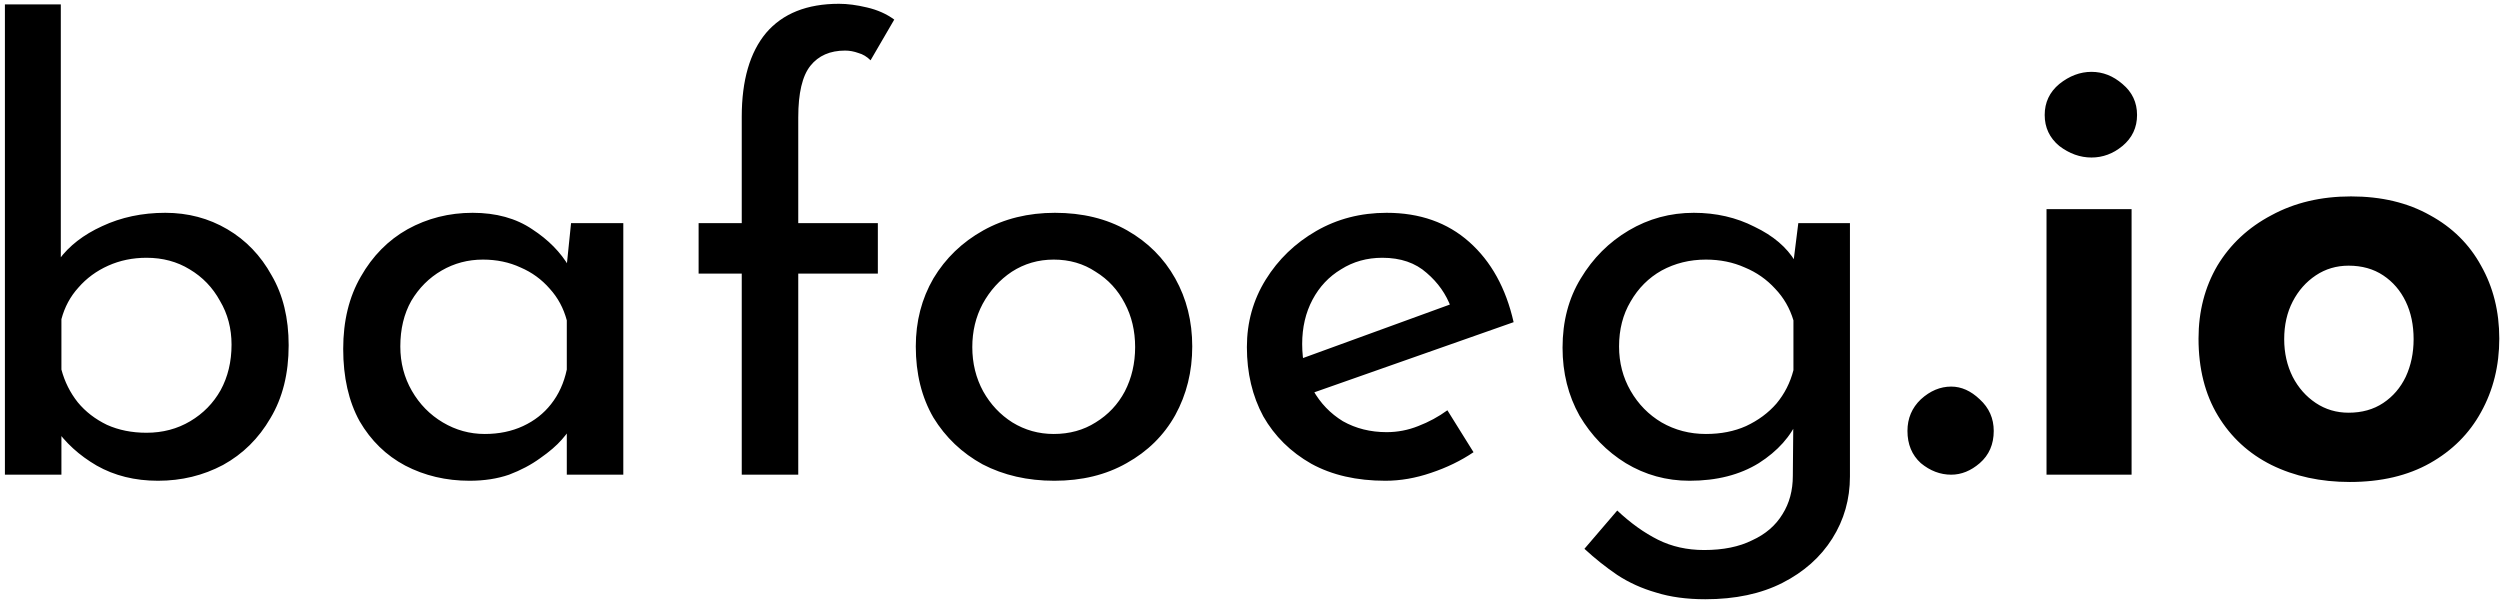 <svg width="395" height="95" viewBox="0 0 395 95" fill="none" xmlns="http://www.w3.org/2000/svg">
<path d="M24.968 75.96C21.32 75.96 18.088 75.16 15.272 73.56C12.52 71.96 10.312 69.944 8.648 67.512L9.704 64.728V75H0.776V0.696H9.608V44.376L9.32 41.016C10.92 38.84 13.192 37.08 16.136 35.736C19.144 34.328 22.472 33.624 26.12 33.624C29.704 33.624 32.968 34.488 35.912 36.216C38.856 37.944 41.192 40.376 42.92 43.512C44.712 46.584 45.608 50.264 45.608 54.552C45.608 59.032 44.648 62.872 42.728 66.072C40.872 69.272 38.376 71.736 35.24 73.464C32.104 75.128 28.68 75.96 24.968 75.96ZM23.144 68.376C25.704 68.376 28.008 67.768 30.056 66.552C32.104 65.336 33.704 63.704 34.856 61.656C36.008 59.544 36.584 57.144 36.584 54.456C36.584 51.896 35.976 49.592 34.76 47.544C33.608 45.432 32.008 43.768 29.96 42.552C27.976 41.336 25.704 40.728 23.144 40.728C20.968 40.728 18.952 41.144 17.096 41.976C15.24 42.808 13.672 43.96 12.392 45.432C11.112 46.84 10.216 48.504 9.704 50.424V58.392C10.216 60.312 11.08 62.04 12.296 63.576C13.512 65.048 15.048 66.232 16.904 67.128C18.76 67.96 20.84 68.376 23.144 68.376ZM74.194 75.96C70.482 75.96 67.09 75.16 64.018 73.56C61.01 71.96 58.61 69.624 56.818 66.552C55.09 63.416 54.226 59.608 54.226 55.128C54.226 50.712 55.154 46.904 57.01 43.704C58.866 40.44 61.33 37.944 64.402 36.216C67.538 34.488 70.962 33.624 74.674 33.624C78.386 33.624 81.522 34.488 84.082 36.216C86.642 37.88 88.594 39.864 89.938 42.168L89.362 43.704L90.226 35.256H98.482V75H89.554V64.632L90.514 66.936C90.258 67.576 89.682 68.408 88.786 69.432C87.954 70.392 86.802 71.384 85.33 72.408C83.922 73.432 82.29 74.296 80.434 75C78.578 75.64 76.498 75.96 74.194 75.96ZM76.594 68.568C78.834 68.568 80.85 68.152 82.642 67.32C84.434 66.488 85.906 65.336 87.058 63.864C88.274 62.328 89.106 60.504 89.554 58.392V50.616C89.042 48.696 88.146 47.032 86.866 45.624C85.586 44.152 84.05 43.032 82.258 42.264C80.466 41.432 78.482 41.016 76.306 41.016C73.938 41.016 71.762 41.592 69.778 42.744C67.794 43.896 66.194 45.496 64.978 47.544C63.826 49.592 63.25 51.992 63.25 54.744C63.25 57.304 63.858 59.64 65.074 61.752C66.29 63.864 67.922 65.528 69.97 66.744C72.018 67.96 74.226 68.568 76.594 68.568ZM117.196 75V43.224H110.38V35.256H117.196V18.456C117.196 12.696 118.476 8.28 121.036 5.208C123.66 2.136 127.5 0.6 132.556 0.6C133.9 0.6 135.372 0.792 136.972 1.176C138.636 1.56 140.076 2.2 141.292 3.096L137.548 9.528C136.972 8.952 136.332 8.568 135.628 8.376C134.924 8.12 134.22 7.992 133.516 7.992C131.148 7.992 129.324 8.792 128.044 10.392C126.764 11.992 126.124 14.712 126.124 18.552V35.256H138.7V43.224H126.124V75H117.196ZM144.695 54.744C144.695 50.776 145.623 47.192 147.479 43.992C149.399 40.792 152.023 38.264 155.351 36.408C158.679 34.552 162.455 33.624 166.679 33.624C171.031 33.624 174.839 34.552 178.103 36.408C181.367 38.264 183.895 40.792 185.687 43.992C187.479 47.192 188.375 50.776 188.375 54.744C188.375 58.712 187.479 62.328 185.687 65.592C183.895 68.792 181.335 71.32 178.007 73.176C174.743 75.032 170.935 75.96 166.583 75.96C162.359 75.96 158.583 75.096 155.255 73.368C151.991 71.576 149.399 69.112 147.479 65.976C145.623 62.776 144.695 59.032 144.695 54.744ZM153.623 54.84C153.623 57.4 154.199 59.736 155.351 61.848C156.503 63.896 158.039 65.528 159.959 66.744C161.943 67.96 164.119 68.568 166.487 68.568C168.983 68.568 171.191 67.96 173.111 66.744C175.095 65.528 176.631 63.896 177.719 61.848C178.807 59.736 179.351 57.4 179.351 54.84C179.351 52.28 178.807 49.976 177.719 47.928C176.631 45.816 175.095 44.152 173.111 42.936C171.191 41.656 168.983 41.016 166.487 41.016C164.055 41.016 161.847 41.656 159.863 42.936C157.943 44.216 156.407 45.912 155.255 48.024C154.167 50.072 153.623 52.344 153.623 54.84ZM218.896 75.96C214.352 75.96 210.448 75.064 207.184 73.272C203.92 71.416 201.392 68.92 199.6 65.784C197.872 62.584 197.008 58.936 197.008 54.84C197.008 50.936 198 47.384 199.984 44.184C201.968 40.984 204.624 38.424 207.952 36.504C211.28 34.584 214.992 33.624 219.088 33.624C224.336 33.624 228.688 35.16 232.144 38.232C235.6 41.304 237.936 45.528 239.152 50.904L206.416 62.424L204.304 57.144L231.184 47.352L229.264 48.6C228.496 46.488 227.216 44.664 225.424 43.128C223.632 41.528 221.296 40.728 218.416 40.728C215.984 40.728 213.808 41.336 211.888 42.552C209.968 43.704 208.464 45.304 207.376 47.352C206.288 49.4 205.744 51.736 205.744 54.36C205.744 57.112 206.32 59.544 207.472 61.656C208.624 63.704 210.192 65.336 212.176 66.552C214.224 67.704 216.528 68.28 219.088 68.28C220.816 68.28 222.48 67.96 224.08 67.32C225.744 66.68 227.28 65.848 228.688 64.824L232.816 71.448C230.832 72.792 228.592 73.88 226.096 74.712C223.664 75.544 221.264 75.96 218.896 75.96ZM269.443 94.68C266.499 94.68 263.907 94.328 261.667 93.624C259.427 92.984 257.379 92.056 255.523 90.84C253.731 89.624 252.003 88.248 250.339 86.712L255.523 80.664C257.635 82.648 259.779 84.184 261.955 85.272C264.131 86.36 266.563 86.904 269.251 86.904C272.259 86.904 274.787 86.392 276.835 85.368C278.947 84.408 280.547 83.032 281.635 81.24C282.723 79.512 283.267 77.496 283.267 75.192L283.363 64.44L284.131 66.168C282.979 68.92 280.899 71.256 277.891 73.176C274.883 75.032 271.235 75.96 266.947 75.96C263.299 75.96 259.939 75.032 256.867 73.176C253.859 71.32 251.427 68.824 249.571 65.688C247.779 62.488 246.883 58.904 246.883 54.936C246.883 50.776 247.843 47.128 249.763 43.992C251.683 40.792 254.211 38.264 257.347 36.408C260.483 34.552 263.907 33.624 267.619 33.624C271.139 33.624 274.339 34.36 277.219 35.832C280.163 37.24 282.307 39.064 283.651 41.304L283.171 42.936L284.131 35.256H292.291V75.288C292.291 78.872 291.363 82.136 289.507 85.08C287.651 88.024 285.027 90.36 281.635 92.088C278.243 93.816 274.179 94.68 269.443 94.68ZM255.811 54.744C255.811 57.304 256.419 59.64 257.635 61.752C258.851 63.864 260.483 65.528 262.531 66.744C264.643 67.96 266.979 68.568 269.539 68.568C271.907 68.568 274.019 68.152 275.875 67.32C277.795 66.424 279.395 65.24 280.675 63.768C281.955 62.232 282.851 60.472 283.363 58.488V50.616C282.787 48.696 281.827 47.032 280.483 45.624C279.139 44.152 277.539 43.032 275.683 42.264C273.827 41.432 271.779 41.016 269.539 41.016C266.979 41.016 264.643 41.592 262.531 42.744C260.483 43.896 258.851 45.528 257.635 47.64C256.419 49.688 255.811 52.056 255.811 54.744ZM301.378 68.088C301.378 66.104 302.082 64.44 303.49 63.096C304.962 61.752 306.562 61.08 308.29 61.08C309.89 61.08 311.394 61.752 312.802 63.096C314.274 64.44 315.01 66.104 315.01 68.088C315.01 70.2 314.274 71.896 312.802 73.176C311.394 74.392 309.89 75 308.29 75C306.562 75 304.962 74.392 303.49 73.176C302.082 71.896 301.378 70.2 301.378 68.088ZM323.35 33.048H336.79V75H323.35V33.048ZM323.062 18.168C323.062 16.184 323.83 14.552 325.366 13.272C326.966 11.992 328.662 11.352 330.454 11.352C332.246 11.352 333.878 11.992 335.35 13.272C336.886 14.552 337.654 16.184 337.654 18.168C337.654 20.152 336.886 21.784 335.35 23.064C333.878 24.28 332.246 24.888 330.454 24.888C328.662 24.888 326.966 24.28 325.366 23.064C323.83 21.784 323.062 20.152 323.062 18.168ZM347.367 53.496C347.367 49.208 348.359 45.368 350.343 41.976C352.391 38.584 355.239 35.928 358.887 34.008C362.535 32.024 366.727 31.032 371.463 31.032C376.263 31.032 380.423 32.024 383.943 34.008C387.463 35.928 390.151 38.584 392.007 41.976C393.927 45.368 394.887 49.208 394.887 53.496C394.887 57.784 393.927 61.656 392.007 65.112C390.151 68.504 387.463 71.192 383.943 73.176C380.423 75.16 376.199 76.152 371.271 76.152C366.663 76.152 362.535 75.256 358.887 73.464C355.303 71.672 352.487 69.08 350.439 65.688C348.391 62.296 347.367 58.232 347.367 53.496ZM360.903 53.592C360.903 55.768 361.351 57.752 362.247 59.544C363.143 61.272 364.359 62.648 365.895 63.672C367.431 64.696 369.159 65.208 371.079 65.208C373.191 65.208 375.015 64.696 376.551 63.672C378.087 62.648 379.271 61.272 380.103 59.544C380.935 57.752 381.351 55.768 381.351 53.592C381.351 51.352 380.935 49.368 380.103 47.64C379.271 45.912 378.087 44.536 376.551 43.512C375.015 42.488 373.191 41.976 371.079 41.976C369.159 41.976 367.431 42.488 365.895 43.512C364.359 44.536 363.143 45.912 362.247 47.64C361.351 49.368 360.903 51.352 360.903 53.592Z" fill="black"/>
</svg>
